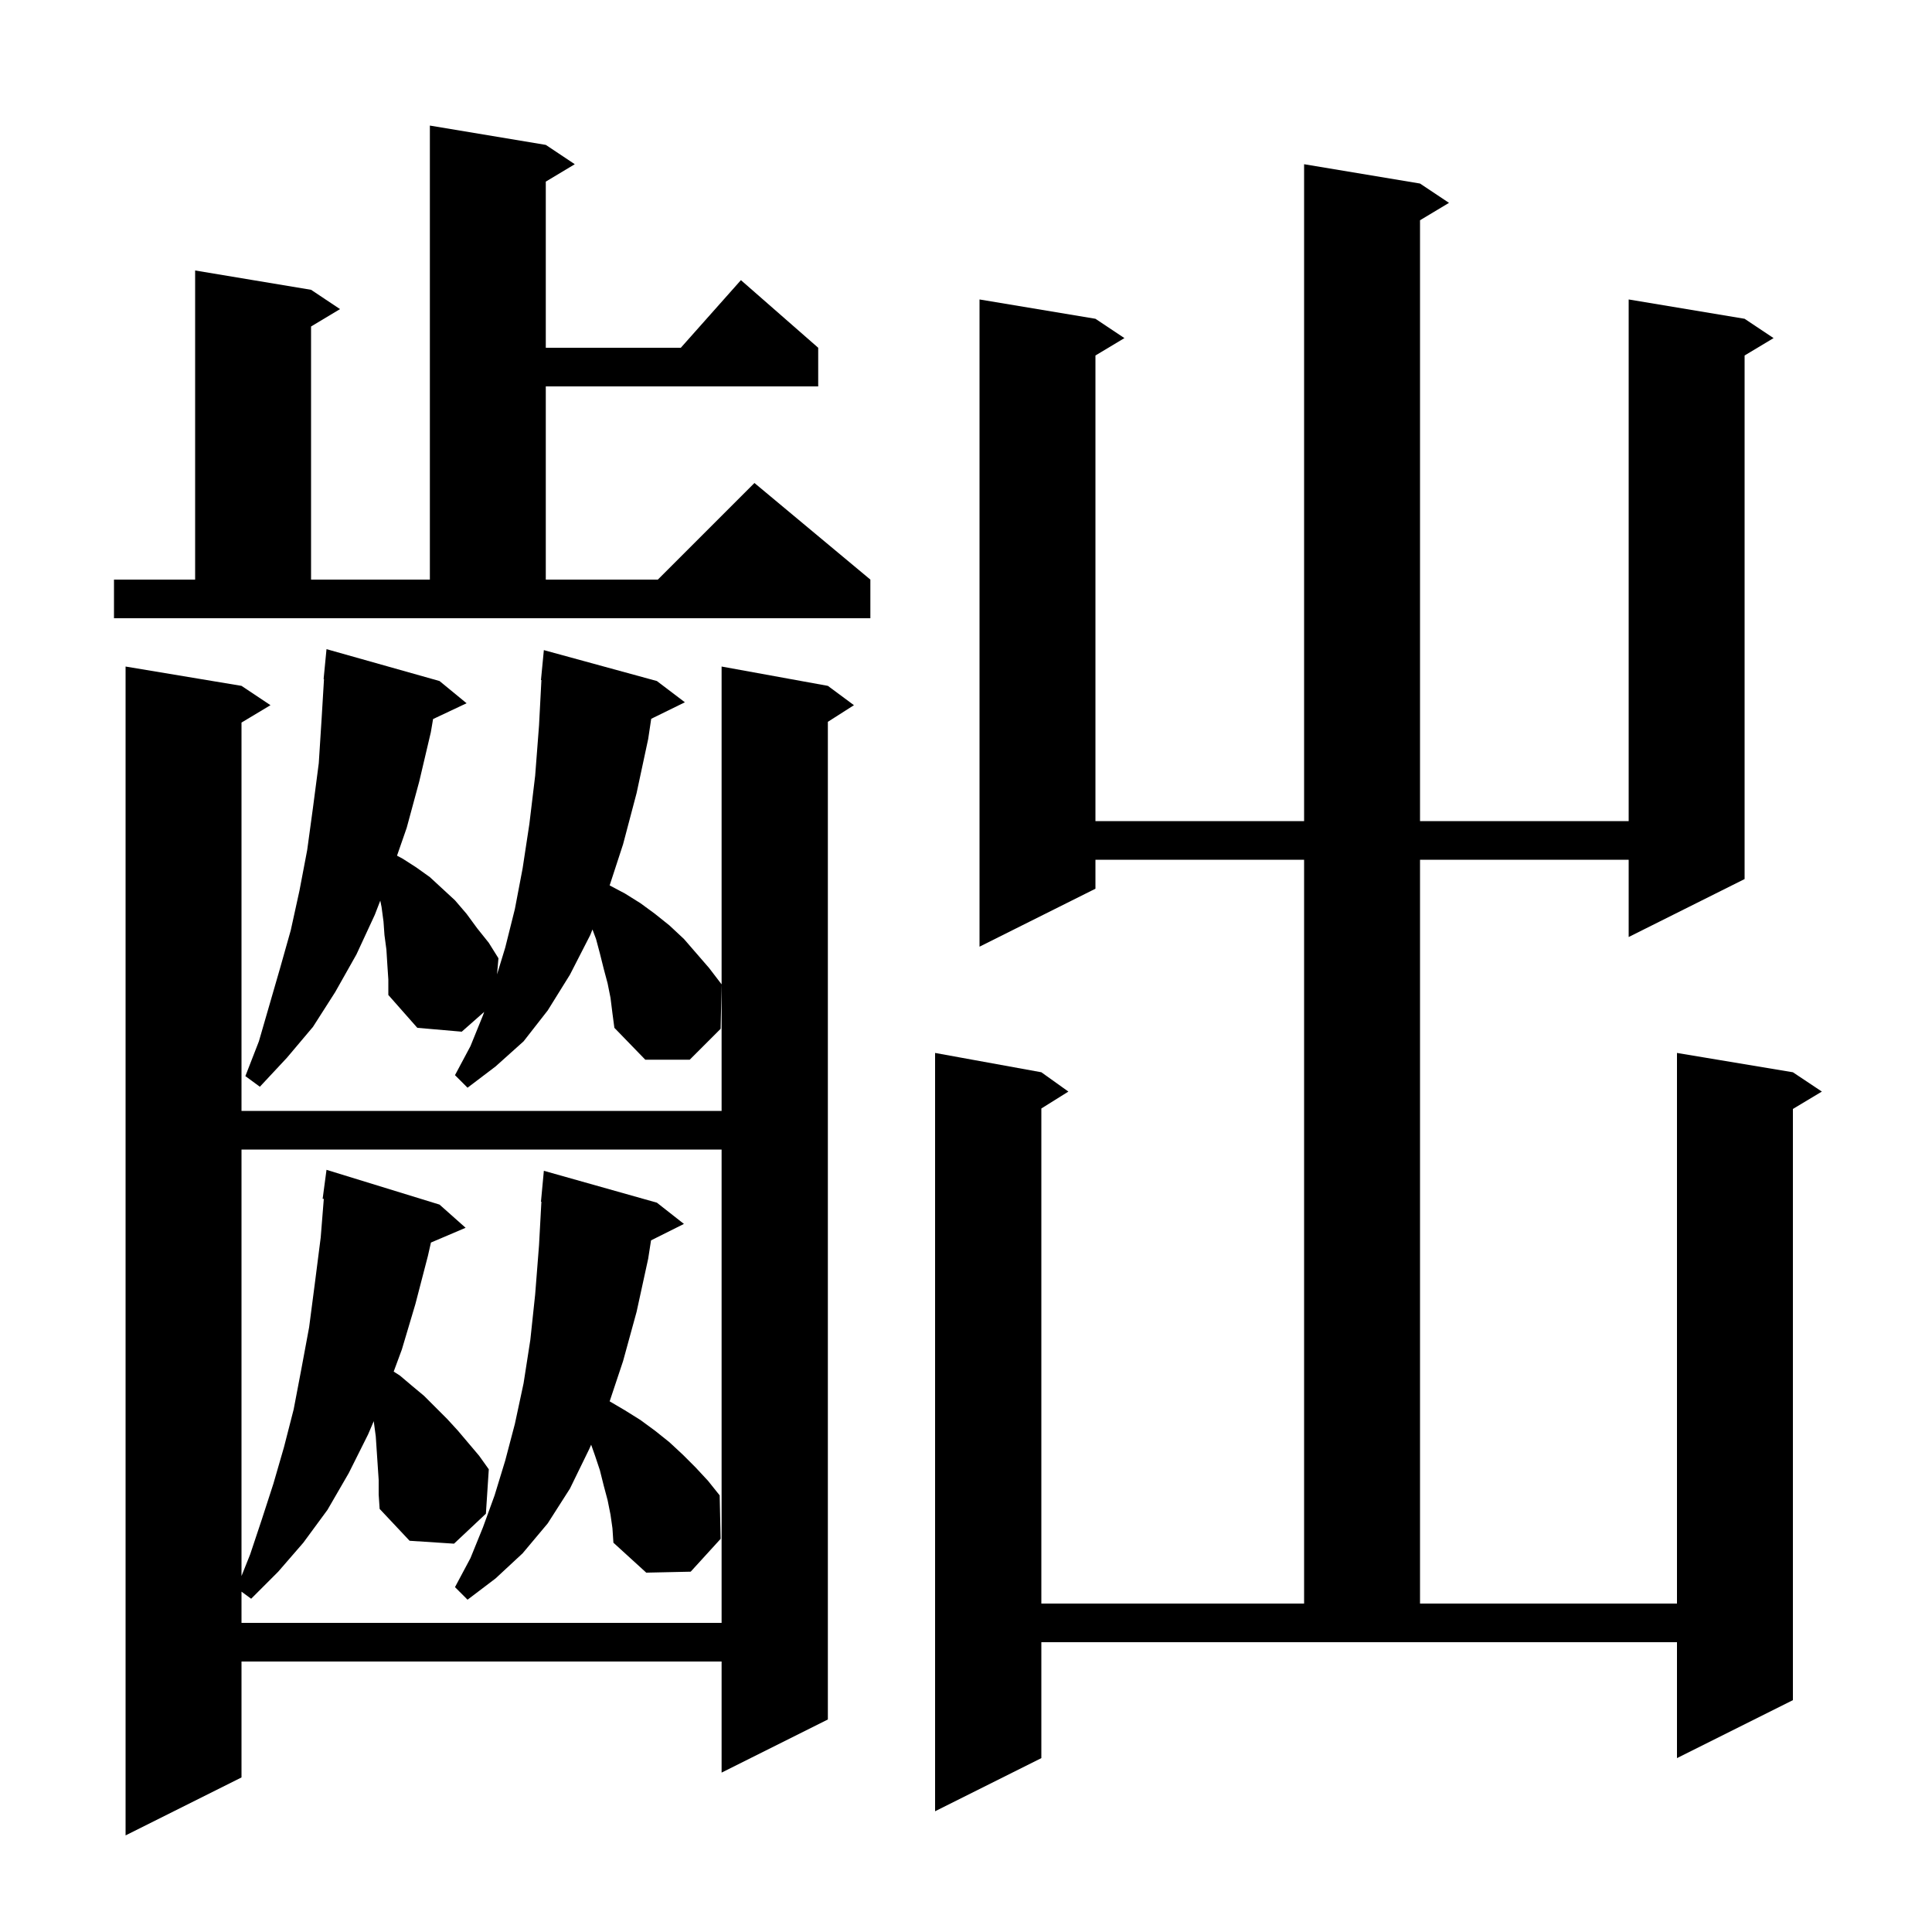 <svg xmlns="http://www.w3.org/2000/svg" xmlns:xlink="http://www.w3.org/1999/xlink" version="1.1" baseProfile="full" viewBox="0 0 200 200" width="200" height="200"><g fill="currentColor"><path d="M 85.7 71.0 L 88.4 73.0 L 85.7 74.723 L 85.7 178.0 L 74.7 183.5 L 74.7 172.0 L 25.0 172.0 L 25.0 184.0 L 13.0 190.0 L 13.0 69.0 L 25.0 71.0 L 28.0 73.0 L 25.0 74.8 L 25.0 115.0 L 74.7 115.0 L 74.7 69.0 Z M 147.0 19.0 L 150.0 21.0 L 147.0 22.8 L 147.0 85.0 L 168.6 85.0 L 168.6 31.0 L 180.6 33.0 L 183.6 35.0 L 180.6 36.8 L 180.6 91.0 L 168.6 97.0 L 168.6 89.0 L 147.0 89.0 L 147.0 166.0 L 173.6 166.0 L 173.6 109.0 L 185.6 111.0 L 188.6 113.0 L 185.6 114.8 L 185.6 176.0 L 173.6 182.0 L 173.6 170.0 L 107.8 170.0 L 107.8 182.0 L 96.8 187.5 L 96.8 109.0 L 107.8 111.0 L 110.6 113.0 L 107.8 114.75 L 107.8 166.0 L 135.0 166.0 L 135.0 89.0 L 113.4 89.0 L 113.4 92.0 L 101.4 98.0 L 101.4 31.0 L 113.4 33.0 L 116.4 35.0 L 113.4 36.8 L 113.4 85.0 L 135.0 85.0 L 135.0 17.0 Z M 39.2 153.2 L 38.9 148.7 L 38.7 147.2 L 38.694 147.113 L 38.1 148.5 L 36.1 152.5 L 33.9 156.3 L 31.4 159.7 L 28.8 162.7 L 26.0 165.5 L 25.0 164.767 L 25.0 168.0 L 74.7 168.0 L 74.7 119.0 L 25.0 119.0 L 25.0 163.15 L 25.9 160.9 L 27.1 157.3 L 28.3 153.6 L 29.4 149.8 L 30.4 145.9 L 31.2 141.7 L 32.0 137.4 L 32.6 132.8 L 33.2 128.1 L 33.52 124.106 L 33.4 124.1 L 33.8 121.1 L 45.5 124.7 L 48.2 127.1 L 44.61 128.629 L 44.3 130.0 L 43.0 135.0 L 41.6 139.7 L 40.755 141.986 L 41.4 142.4 L 42.7 143.5 L 43.9 144.5 L 46.3 146.9 L 47.4 148.1 L 49.6 150.7 L 50.6 152.1 L 50.3 156.7 L 47.0 159.8 L 42.4 159.5 L 39.3 156.2 L 39.2 154.7 Z M 63.2 156.8 L 62.9 155.3 L 62.5 153.8 L 62.1 152.2 L 61.6 150.7 L 61.196 149.556 L 61.0 150.0 L 59.0 154.1 L 56.7 157.7 L 54.1 160.8 L 51.3 163.4 L 48.4 165.6 L 47.1 164.3 L 48.7 161.3 L 50.0 158.1 L 51.2 154.8 L 52.3 151.2 L 53.3 147.4 L 54.2 143.2 L 54.9 138.7 L 55.4 134.0 L 55.8 128.9 L 56.045 124.4 L 56.0 124.4 L 56.3 121.2 L 68.0 124.5 L 70.8 126.7 L 67.394 128.403 L 67.1 130.3 L 65.9 135.8 L 64.5 140.9 L 63.111 145.066 L 64.7 146.0 L 66.3 147.0 L 67.8 148.1 L 69.3 149.3 L 70.7 150.6 L 72.0 151.9 L 73.3 153.3 L 74.5 154.8 L 74.6 159.3 L 71.5 162.7 L 66.9 162.8 L 63.5 159.7 L 63.4 158.2 Z M 63.2 103.3 L 62.9 101.8 L 62.5 100.3 L 62.1 98.7 L 61.7 97.2 L 61.332 96.219 L 61.1 96.8 L 59.0 100.9 L 56.7 104.6 L 54.2 107.8 L 51.3 110.4 L 48.4 112.6 L 47.1 111.3 L 48.7 108.3 L 50.0 105.1 L 50.124 104.75 L 47.8 106.8 L 43.2 106.4 L 40.2 103.0 L 40.2 101.4 L 40.1 99.9 L 40.0 98.3 L 39.8 96.8 L 39.7 95.4 L 39.5 93.9 L 39.367 93.233 L 38.8 94.7 L 36.9 98.8 L 34.7 102.7 L 32.4 106.3 L 29.7 109.5 L 26.9 112.5 L 25.4 111.4 L 26.8 107.8 L 29.0 100.2 L 30.1 96.3 L 31.0 92.2 L 31.8 88.0 L 32.4 83.6 L 33.0 79.0 L 33.3 74.3 L 33.54 70.301 L 33.5 70.3 L 33.8 67.2 L 45.5 70.5 L 48.3 72.8 L 44.832 74.436 L 44.6 75.8 L 43.4 80.9 L 42.1 85.7 L 41.099 88.579 L 41.7 88.9 L 43.1 89.8 L 44.5 90.8 L 47.1 93.2 L 48.3 94.6 L 49.4 96.1 L 50.6 97.6 L 51.6 99.2 L 51.455 100.865 L 52.3 98.1 L 53.3 94.1 L 54.1 89.9 L 54.8 85.3 L 55.4 80.3 L 55.8 75.1 L 56.047 70.4 L 56.0 70.4 L 56.3 67.3 L 68.0 70.5 L 70.9 72.7 L 67.413 74.41 L 67.1 76.5 L 65.9 82.1 L 64.5 87.4 L 63.11 91.658 L 64.7 92.5 L 66.3 93.5 L 67.8 94.6 L 69.3 95.8 L 70.8 97.2 L 73.4 100.2 L 74.7 101.9 L 74.6 106.5 L 71.4 109.7 L 66.8 109.7 L 63.6 106.4 L 63.4 104.9 Z M 11.8 60.0 L 20.2 60.0 L 20.2 28.0 L 32.2 30.0 L 35.2 32.0 L 32.2 33.8 L 32.2 60.0 L 44.5 60.0 L 44.5 13.0 L 56.5 15.0 L 59.5 17.0 L 56.5 18.8 L 56.5 36.0 L 70.478 36.0 L 76.7 29.0 L 84.7 36.0 L 84.7 40.0 L 56.5 40.0 L 56.5 60.0 L 68.1 60.0 L 78.1 50.0 L 90.1 60.0 L 90.1 64.0 L 11.8 64.0 Z "/></g></svg>